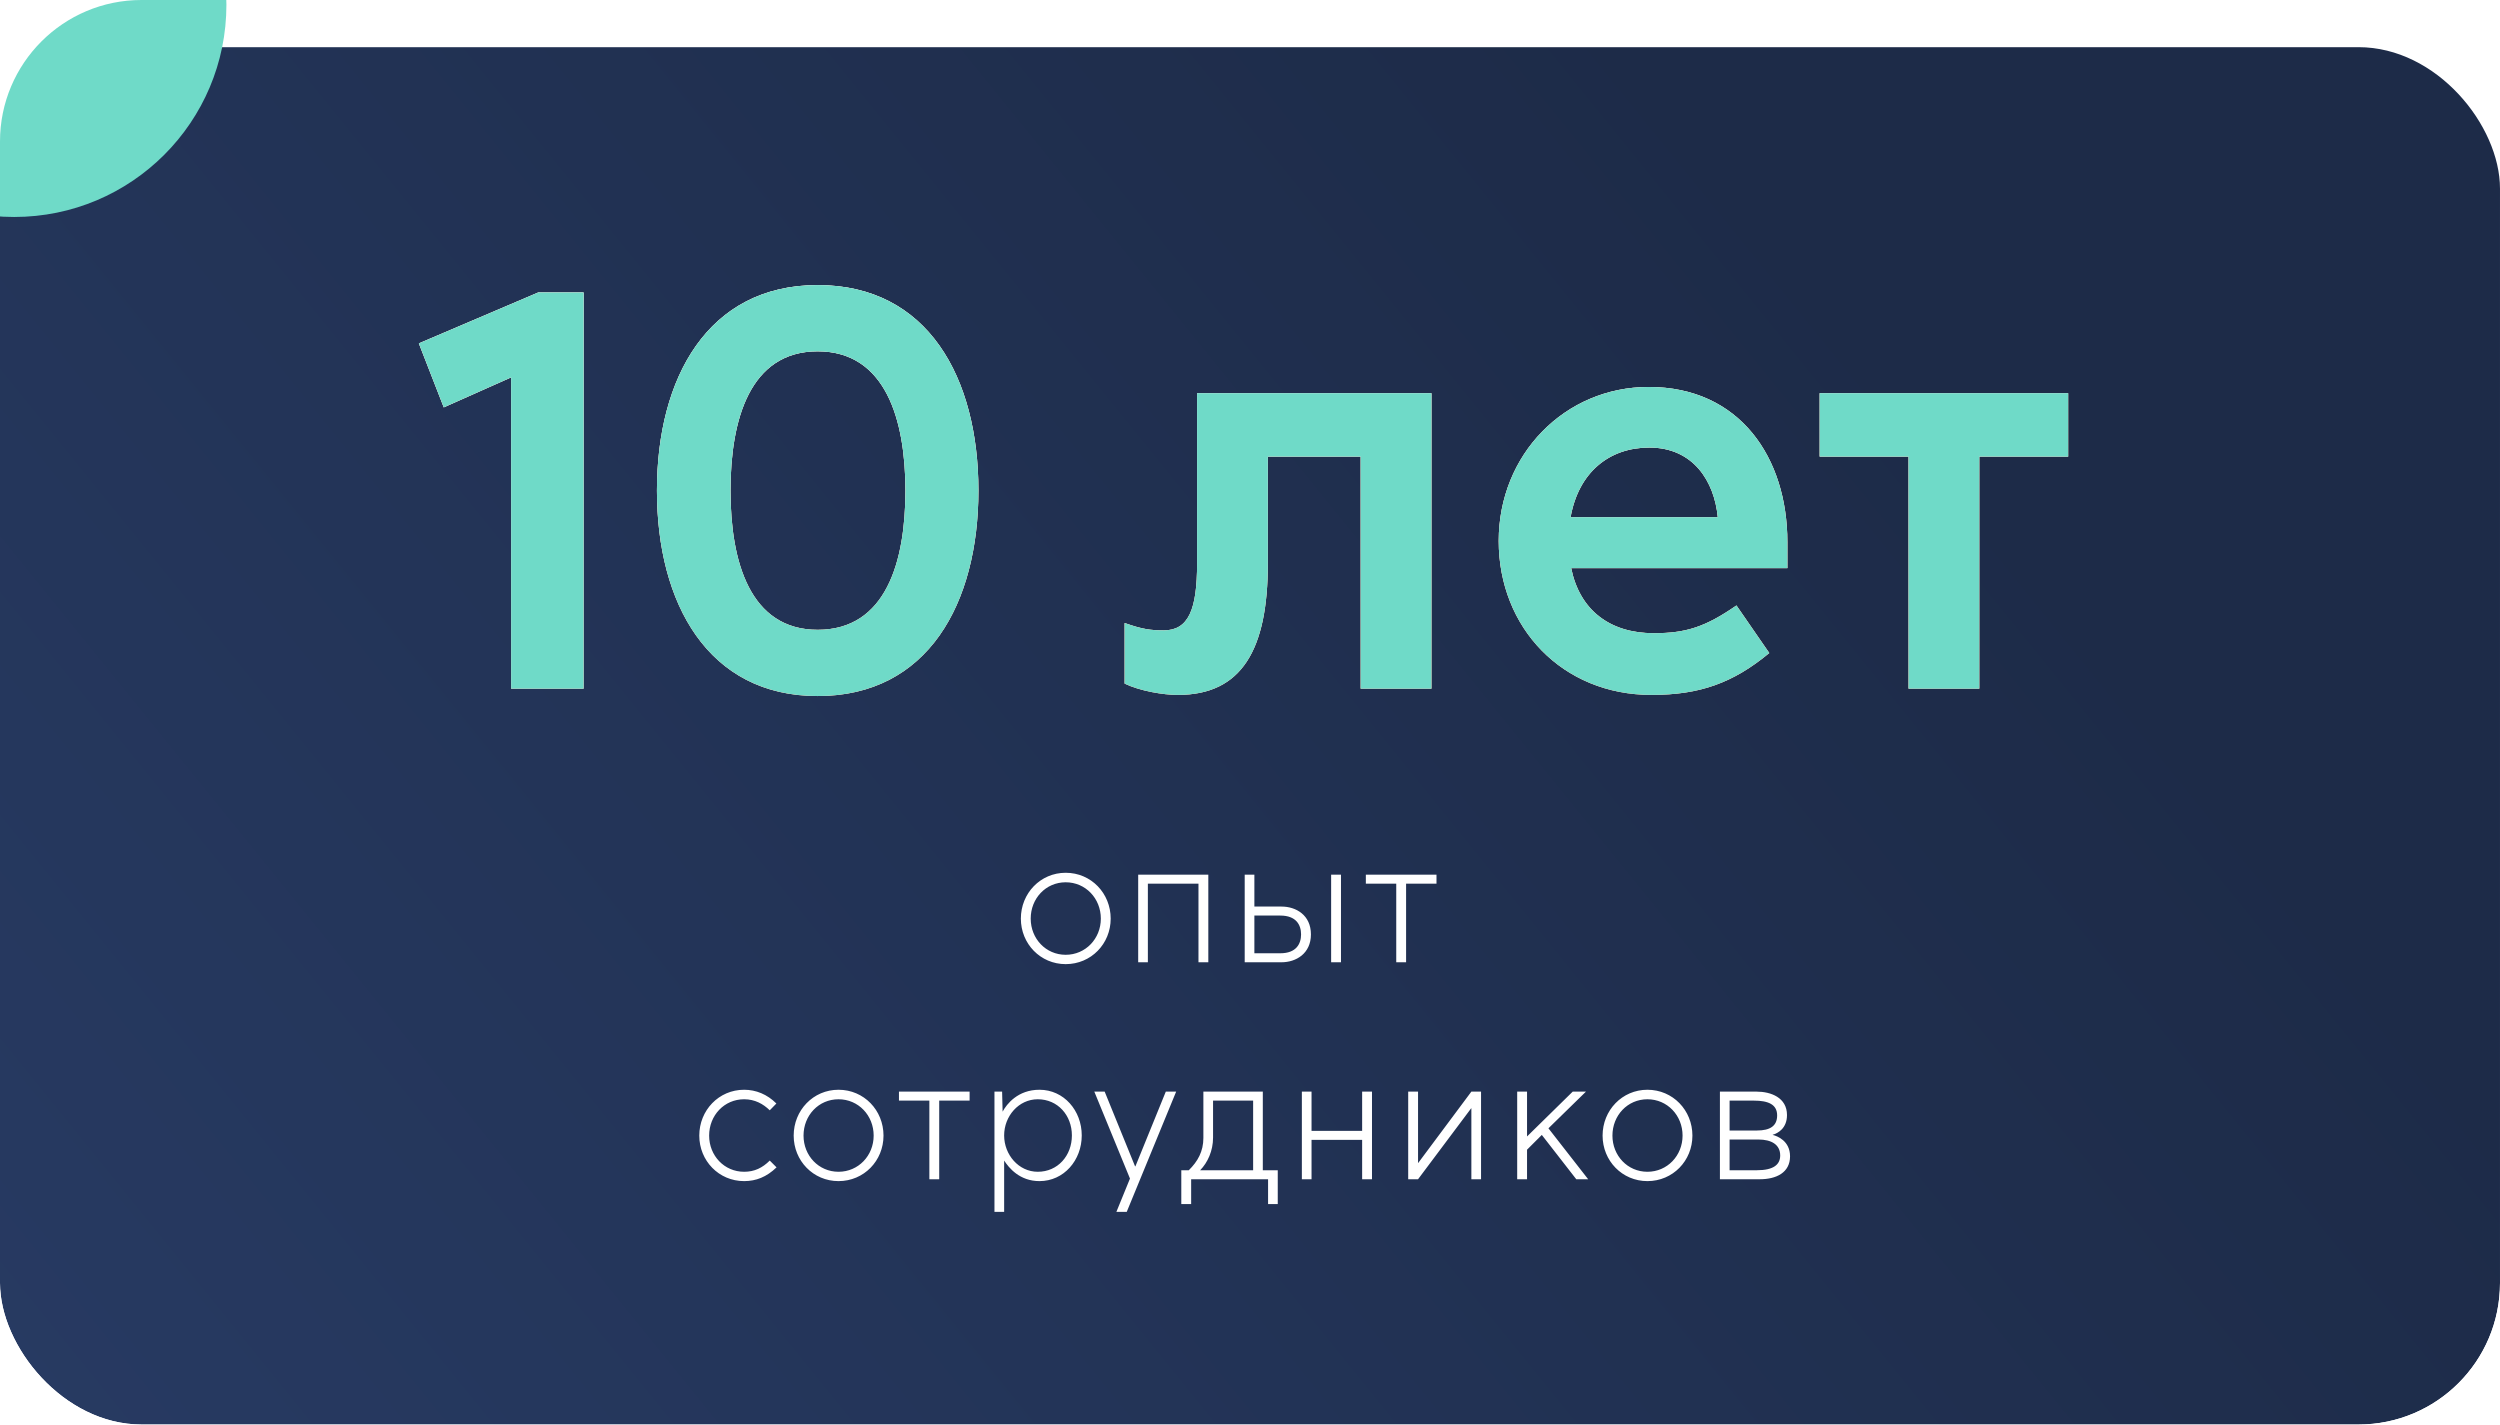 <?xml version="1.0" encoding="UTF-8"?> <svg xmlns="http://www.w3.org/2000/svg" width="265" height="151" viewBox="0 0 265 151" fill="none"><g clip-path="url(#clip0_84_260)"><g filter="url(#filter0_bd_84_260)"><rect width="265" height="151" rx="15" fill="url(#paint0_linear_84_260)"></rect></g><path d="M61.86 73H54.18V40L47.04 43.18L44.4 36.4L57.06 31H61.86V73ZM86.674 73.78C75.034 73.78 69.635 63.94 69.635 52C69.635 40.06 75.034 30.22 86.674 30.22C98.374 30.22 103.714 40.06 103.714 52C103.714 63.94 98.374 73.78 86.674 73.78ZM86.674 66.76C93.934 66.76 95.975 59.5 95.975 52C95.975 44.5 93.874 37.24 86.674 37.24C79.475 37.24 77.434 44.5 77.434 52C77.434 59.5 79.475 66.76 86.674 66.76ZM119.211 72.46V66.04C121.071 66.7 121.971 66.82 123.351 66.82C125.991 66.82 126.891 64.6 126.891 59.74V41.68H151.731V73H144.231V48.4H134.391V59.74C134.391 68.86 131.631 73.66 124.851 73.66C123.291 73.66 120.831 73.24 119.211 72.46ZM189.463 60.22H166.543C167.443 64.66 170.623 67.12 175.303 67.12C178.723 67.12 180.763 66.46 184.063 64.18L187.543 69.22C183.703 72.4 180.163 73.66 175.063 73.66C165.583 73.66 158.863 66.52 158.863 57.34C158.863 48.16 165.883 41.02 174.763 41.02C184.423 41.02 189.463 48.52 189.463 57.46V60.22ZM166.483 54.82H182.083C181.723 51.04 179.503 47.44 174.823 47.44C170.563 47.44 167.323 50.08 166.483 54.82ZM209.805 73H202.305V48.4H192.885V41.68H219.225V48.4H209.805V73Z" fill="#322F2F"></path><path d="M61.86 73H54.18V40L47.04 43.18L44.4 36.4L57.06 31H61.86V73ZM86.674 73.78C75.034 73.78 69.635 63.94 69.635 52C69.635 40.06 75.034 30.22 86.674 30.22C98.374 30.22 103.714 40.06 103.714 52C103.714 63.94 98.374 73.78 86.674 73.78ZM86.674 66.76C93.934 66.76 95.975 59.5 95.975 52C95.975 44.5 93.874 37.24 86.674 37.24C79.475 37.24 77.434 44.5 77.434 52C77.434 59.5 79.475 66.76 86.674 66.76ZM119.211 72.46V66.04C121.071 66.7 121.971 66.82 123.351 66.82C125.991 66.82 126.891 64.6 126.891 59.74V41.68H151.731V73H144.231V48.4H134.391V59.74C134.391 68.86 131.631 73.66 124.851 73.66C123.291 73.66 120.831 73.24 119.211 72.46ZM189.463 60.22H166.543C167.443 64.66 170.623 67.12 175.303 67.12C178.723 67.12 180.763 66.46 184.063 64.18L187.543 69.22C183.703 72.4 180.163 73.66 175.063 73.66C165.583 73.66 158.863 66.52 158.863 57.34C158.863 48.16 165.883 41.02 174.763 41.02C184.423 41.02 189.463 48.52 189.463 57.46V60.22ZM166.483 54.82H182.083C181.723 51.04 179.503 47.44 174.823 47.44C170.563 47.44 167.323 50.08 166.483 54.82ZM209.805 73H202.305V48.4H192.885V41.68H219.225V48.4H209.805V73Z" fill="url(#paint1_linear_84_260)"></path><path d="M61.86 73H54.18V40L47.04 43.18L44.4 36.4L57.06 31H61.86V73ZM86.674 73.78C75.034 73.78 69.635 63.94 69.635 52C69.635 40.06 75.034 30.22 86.674 30.22C98.374 30.22 103.714 40.06 103.714 52C103.714 63.94 98.374 73.78 86.674 73.78ZM86.674 66.76C93.934 66.76 95.975 59.5 95.975 52C95.975 44.5 93.874 37.24 86.674 37.24C79.475 37.24 77.434 44.5 77.434 52C77.434 59.5 79.475 66.76 86.674 66.76ZM119.211 72.46V66.04C121.071 66.7 121.971 66.82 123.351 66.82C125.991 66.82 126.891 64.6 126.891 59.74V41.68H151.731V73H144.231V48.4H134.391V59.74C134.391 68.86 131.631 73.66 124.851 73.66C123.291 73.66 120.831 73.24 119.211 72.46ZM189.463 60.22H166.543C167.443 64.66 170.623 67.12 175.303 67.12C178.723 67.12 180.763 66.46 184.063 64.18L187.543 69.22C183.703 72.4 180.163 73.66 175.063 73.66C165.583 73.66 158.863 66.52 158.863 57.34C158.863 48.16 165.883 41.02 174.763 41.02C184.423 41.02 189.463 48.52 189.463 57.46V60.22ZM166.483 54.82H182.083C181.723 51.04 179.503 47.44 174.823 47.44C170.563 47.44 167.323 50.08 166.483 54.82ZM209.805 73H202.305V48.4H192.885V41.68H219.225V48.4H209.805V73Z" fill="url(#paint2_linear_84_260)"></path><path d="M61.86 73H54.18V40L47.04 43.18L44.4 36.4L57.06 31H61.86V73ZM86.674 73.78C75.034 73.78 69.635 63.94 69.635 52C69.635 40.06 75.034 30.22 86.674 30.22C98.374 30.22 103.714 40.06 103.714 52C103.714 63.94 98.374 73.78 86.674 73.78ZM86.674 66.76C93.934 66.76 95.975 59.5 95.975 52C95.975 44.5 93.874 37.24 86.674 37.24C79.475 37.24 77.434 44.5 77.434 52C77.434 59.5 79.475 66.76 86.674 66.76ZM119.211 72.46V66.04C121.071 66.7 121.971 66.82 123.351 66.82C125.991 66.82 126.891 64.6 126.891 59.74V41.68H151.731V73H144.231V48.4H134.391V59.74C134.391 68.86 131.631 73.66 124.851 73.66C123.291 73.66 120.831 73.24 119.211 72.46ZM189.463 60.22H166.543C167.443 64.66 170.623 67.12 175.303 67.12C178.723 67.12 180.763 66.46 184.063 64.18L187.543 69.22C183.703 72.4 180.163 73.66 175.063 73.66C165.583 73.66 158.863 66.52 158.863 57.34C158.863 48.16 165.883 41.02 174.763 41.02C184.423 41.02 189.463 48.52 189.463 57.46V60.22ZM166.483 54.82H182.083C181.723 51.04 179.503 47.44 174.823 47.44C170.563 47.44 167.323 50.08 166.483 54.82ZM209.805 73H202.305V48.4H192.885V41.68H219.225V48.4H209.805V73Z" fill="#6FDAC8"></path><path d="M108.211 97.374C108.211 94.692 110.281 92.514 112.963 92.514C115.663 92.514 117.733 94.692 117.733 97.374C117.733 100.038 115.663 102.198 112.963 102.198C110.281 102.198 108.211 100.038 108.211 97.374ZM112.963 101.208C115.069 101.208 116.689 99.498 116.689 97.374C116.689 95.232 115.069 93.522 112.963 93.522C110.857 93.522 109.255 95.232 109.255 97.374C109.255 99.498 110.857 101.208 112.963 101.208ZM121.674 102H120.648V92.712H128.082V102H127.038V93.666H121.674V102ZM142.144 102H141.1V92.712H142.144V102ZM135.844 102H131.938V92.712H132.964V96.096H135.844C137.374 96.096 138.958 96.996 138.958 99.048C138.958 101.082 137.374 102 135.844 102ZM132.964 97.05V101.046H135.718C137.392 101.046 137.914 100.056 137.914 99.048C137.914 98.04 137.392 97.05 135.718 97.05H132.964ZM149.046 102H148.002V93.666H144.78V92.712H152.268V93.666H149.046V102ZM81.594 123.02L82.314 123.74C81.252 124.766 80.136 125.198 78.876 125.198C76.194 125.198 74.124 123.038 74.124 120.374C74.124 117.692 76.194 115.514 78.876 115.514C80.136 115.514 81.324 116 82.296 116.972L81.594 117.692C80.892 117.008 80.01 116.522 78.876 116.522C76.77 116.522 75.168 118.232 75.168 120.374C75.168 122.498 76.77 124.208 78.876 124.208C79.974 124.208 80.82 123.794 81.594 123.02ZM84.13 120.374C84.13 117.692 86.2 115.514 88.882 115.514C91.582 115.514 93.652 117.692 93.652 120.374C93.652 123.038 91.582 125.198 88.882 125.198C86.2 125.198 84.13 123.038 84.13 120.374ZM88.882 124.208C90.988 124.208 92.608 122.498 92.608 120.374C92.608 118.232 90.988 116.522 88.882 116.522C86.776 116.522 85.174 118.232 85.174 120.374C85.174 122.498 86.776 124.208 88.882 124.208ZM99.556 125H98.512V116.666H95.29V115.712H102.778V116.666H99.556V125ZM106.439 128.456H105.413V115.712H106.223L106.277 117.836C106.709 117.026 107.897 115.514 110.183 115.514C112.775 115.514 114.665 117.728 114.665 120.356C114.665 122.984 112.775 125.198 110.183 125.198C108.077 125.198 106.943 123.794 106.439 123.02V128.456ZM110.003 124.208C112.127 124.208 113.621 122.498 113.621 120.356C113.621 118.232 112.127 116.522 110.003 116.522C107.969 116.522 106.439 118.322 106.439 120.356C106.439 122.39 107.969 124.208 110.003 124.208ZM119.435 128.456H118.337L119.777 124.928L115.997 115.712H117.095L120.317 123.632H120.353L123.575 115.712H124.673L119.435 128.456ZM126.262 127.628H125.218V124.046H126.01C126.964 123.11 127.558 122.048 127.558 120.626V115.712H133.858V124.046H135.442V127.628H134.416V125H126.262V127.628ZM127.216 124.046H132.832V116.666H128.584V120.59C128.584 121.994 128.008 123.236 127.216 124.046ZM139.023 125H137.997V115.712H139.023V119.87H144.387V115.712H145.431V125H144.387V120.824H139.023V125ZM150.313 125H149.269V115.712H150.313V123.272H150.331L155.965 115.712H156.991V125H155.965V117.476H155.947L150.313 125ZM161.866 125H160.822V115.712H161.866V120.464L166.708 115.712H168.112L164.134 119.6L168.346 125H167.086L163.432 120.302L161.866 121.868V125ZM169.874 120.374C169.874 117.692 171.944 115.514 174.626 115.514C177.326 115.514 179.396 117.692 179.396 120.374C179.396 123.038 177.326 125.198 174.626 125.198C171.944 125.198 169.874 123.038 169.874 120.374ZM174.626 124.208C176.732 124.208 178.352 122.498 178.352 120.374C178.352 118.232 176.732 116.522 174.626 116.522C172.52 116.522 170.918 118.232 170.918 120.374C170.918 122.498 172.52 124.208 174.626 124.208ZM186.541 125H182.311V115.712H186.199C187.711 115.712 189.421 116.342 189.421 118.196C189.421 119.6 188.467 120.122 187.909 120.284V120.302C188.359 120.41 189.745 120.914 189.745 122.57C189.745 124.298 188.287 125 186.541 125ZM183.337 116.666V119.834H186.235C187.639 119.834 188.377 119.348 188.377 118.232C188.377 117.062 187.423 116.666 185.911 116.666H183.337ZM183.337 120.788V124.046H186.217C188.017 124.046 188.701 123.434 188.701 122.48C188.701 121.346 187.801 120.788 186.379 120.788H183.337Z" fill="white"></path><circle cx="1.5" cy="0.5" r="22.5" fill="#6FDAC8"></circle></g><defs><filter id="filter0_bd_84_260" x="-20" y="-15" width="305" height="191" filterUnits="userSpaceOnUse" color-interpolation-filters="sRGB"><feFlood flood-opacity="0" result="BackgroundImageFix"></feFlood><feGaussianBlur in="BackgroundImageFix" stdDeviation="3"></feGaussianBlur><feComposite in2="SourceAlpha" operator="in" result="effect1_backgroundBlur_84_260"></feComposite><feColorMatrix in="SourceAlpha" type="matrix" values="0 0 0 0 0 0 0 0 0 0 0 0 0 0 0 0 0 0 127 0" result="hardAlpha"></feColorMatrix><feOffset dy="5"></feOffset><feGaussianBlur stdDeviation="10"></feGaussianBlur><feColorMatrix type="matrix" values="0 0 0 0 0.089 0 0 0 0 0.146 0 0 0 0 0.15 0 0 0 0.08 0"></feColorMatrix><feBlend mode="normal" in2="effect1_backgroundBlur_84_260" result="effect2_dropShadow_84_260"></feBlend><feBlend mode="normal" in="SourceGraphic" in2="effect2_dropShadow_84_260" result="shape"></feBlend></filter><linearGradient id="paint0_linear_84_260" x1="173.5" y1="-4.17336e-06" x2="-1.28337e-06" y2="140.5" gradientUnits="userSpaceOnUse"><stop stop-color="#1D2B48"></stop><stop offset="1" stop-color="#273A62"></stop></linearGradient><linearGradient id="paint1_linear_84_260" x1="44.85" y1="17" x2="66.319" y2="110.467" gradientUnits="userSpaceOnUse"><stop stop-color="#FFD8D3"></stop><stop offset="0.5" stop-color="#D2AAA6"></stop><stop offset="1" stop-color="#BD6559"></stop></linearGradient><linearGradient id="paint2_linear_84_260" x1="132" y1="17" x2="132" y2="75" gradientUnits="userSpaceOnUse"><stop stop-color="white"></stop><stop offset="1" stop-color="#FFD8D3"></stop></linearGradient><clipPath id="clip0_84_260"><rect width="265" height="151" rx="15" fill="white"></rect></clipPath></defs></svg> 